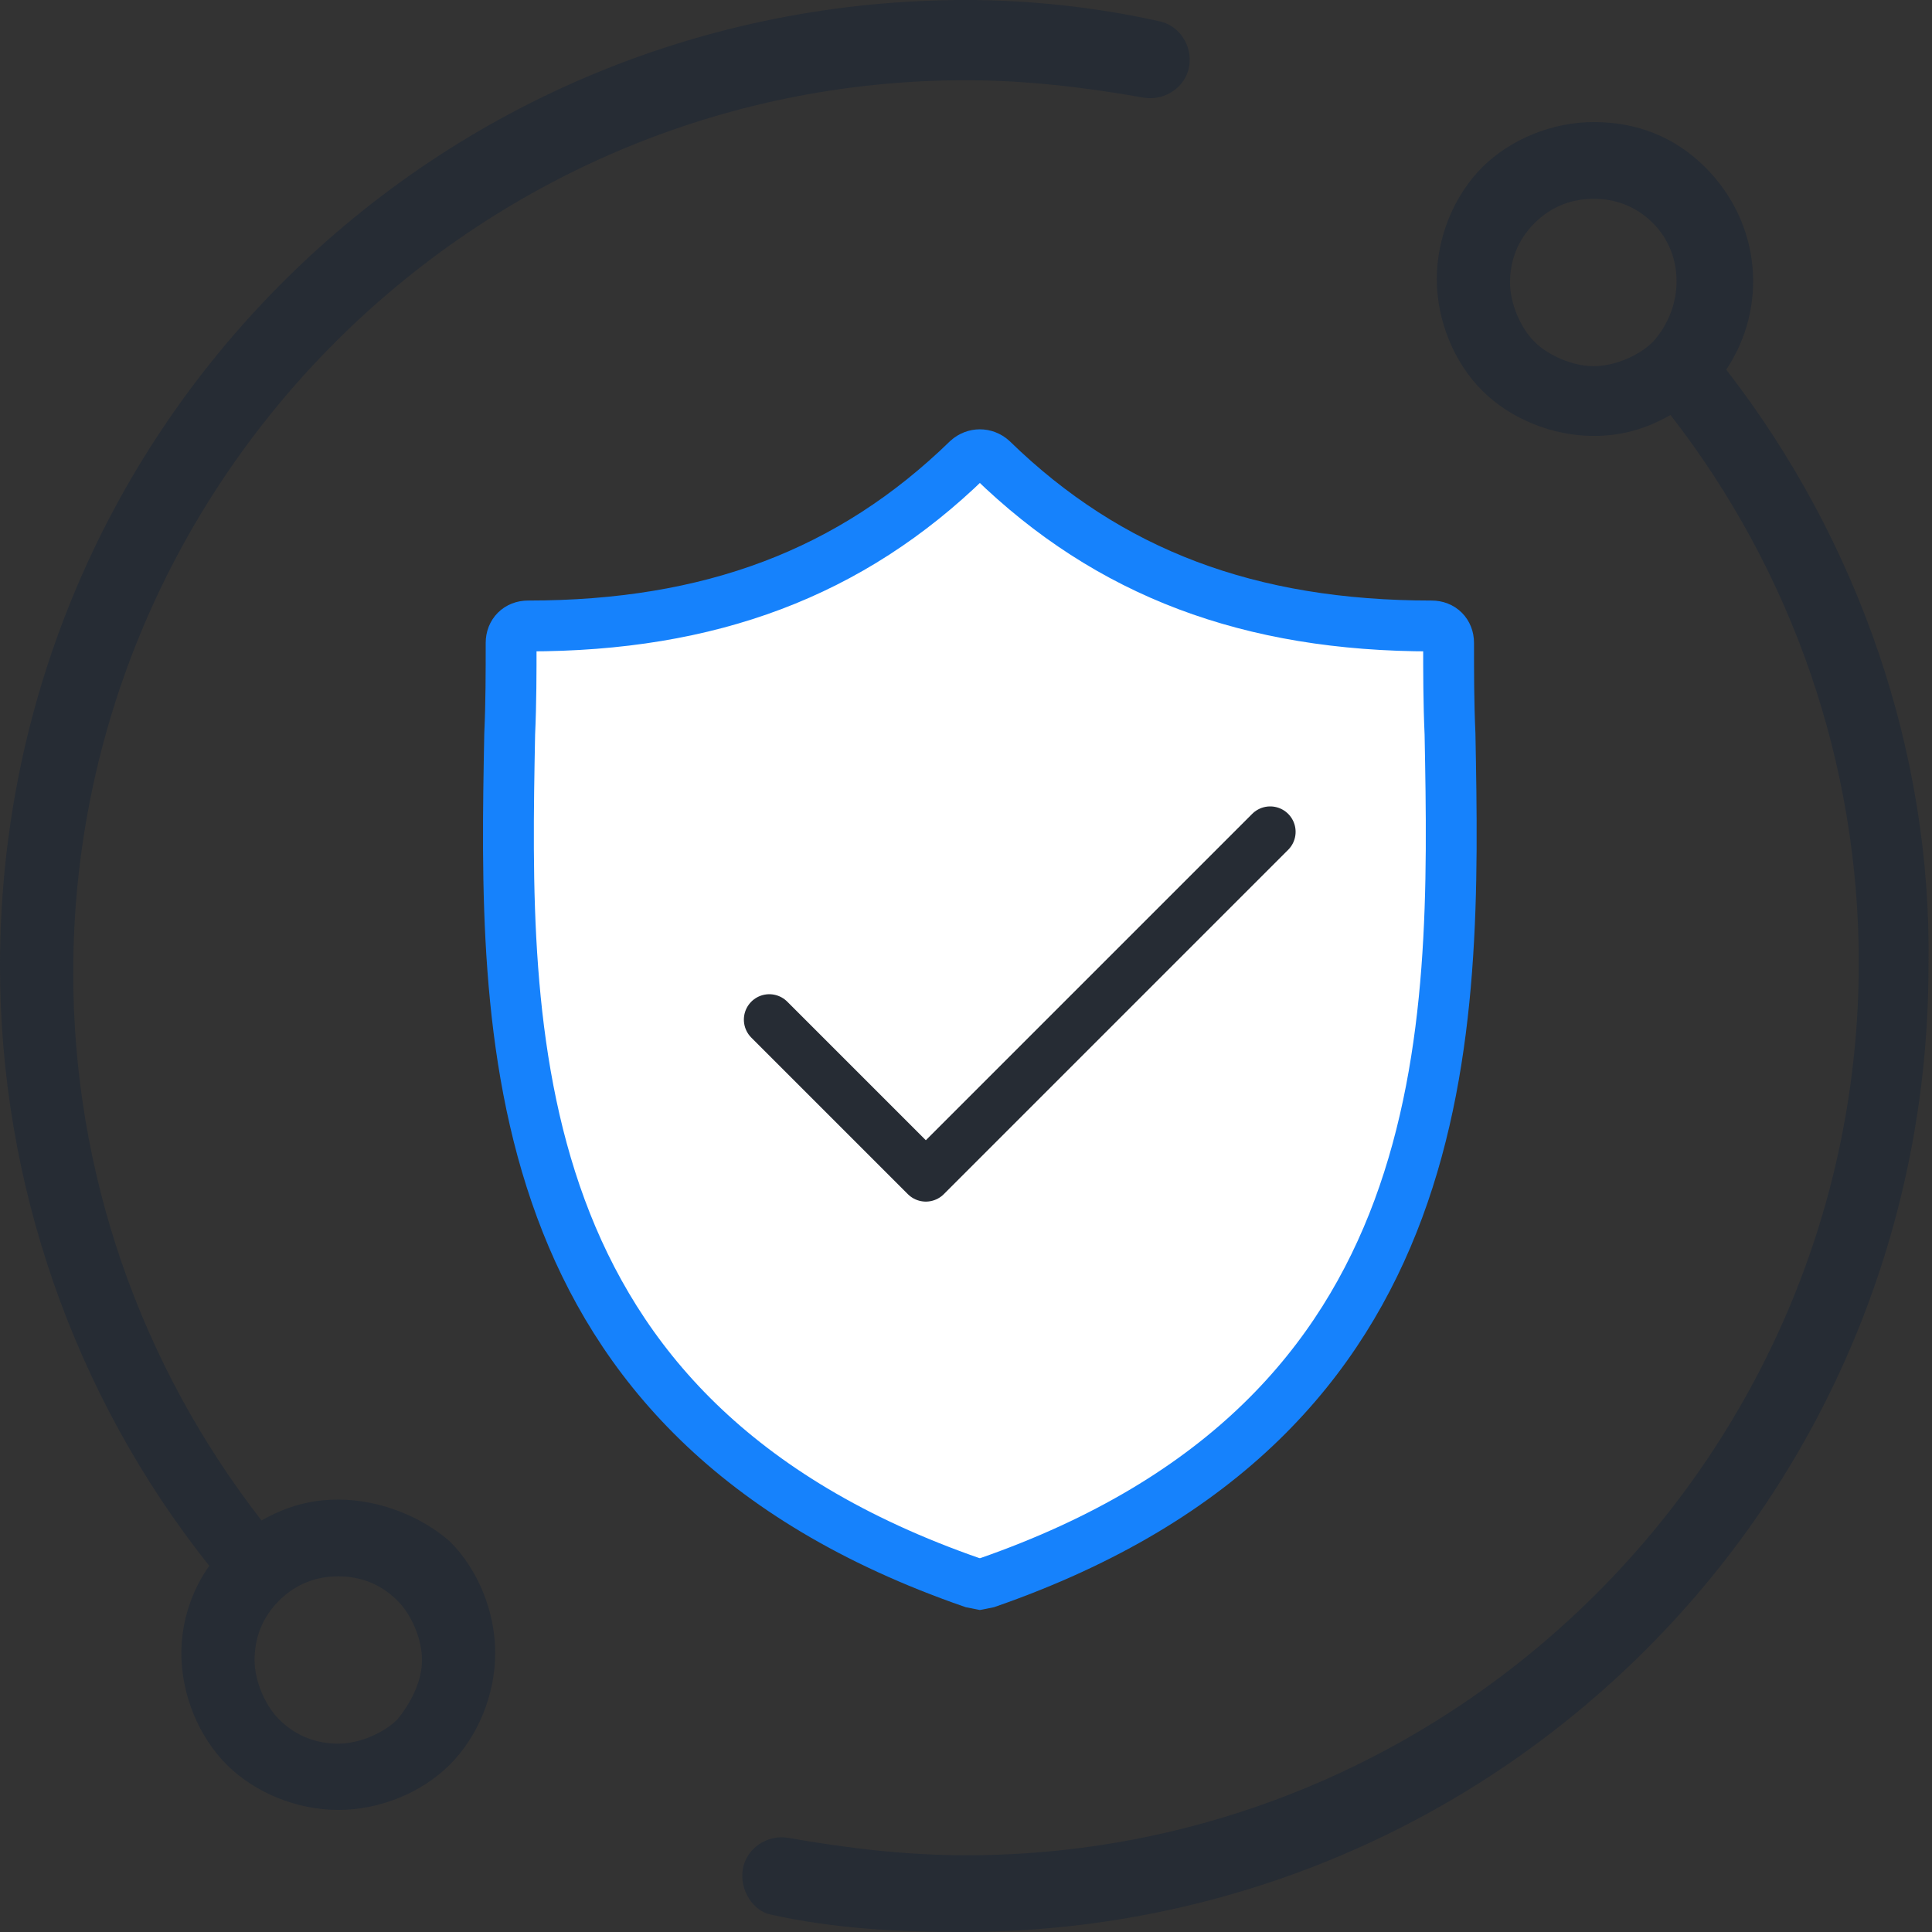 <svg width="38" height="38" viewBox="0 0 38 38" fill="none" xmlns="http://www.w3.org/2000/svg">
<rect x="0" y="0" width="38" height="38" fill="#333333" stroke="none"/>
<path d="M6.653 29.495C6.105 29.495 5.625 29.632 5.144 29.906C2.744 26.82 1.44 23.047 1.44 19.137C1.44 9.466 9.329 1.578 19 1.578C20.166 1.578 21.332 1.715 22.498 1.921C22.91 1.989 23.321 1.715 23.39 1.303C23.459 0.892 23.184 0.48 22.773 0.412C21.538 0.137 20.235 0 19 0C13.924 0 9.123 1.989 5.556 5.556C1.989 9.123 0 13.924 0 19C0 23.253 1.44 27.437 4.116 30.798C3.773 31.278 3.567 31.895 3.567 32.513C3.567 33.336 3.91 34.159 4.458 34.708C5.007 35.256 5.83 35.599 6.653 35.599C7.477 35.599 8.3 35.256 8.848 34.708C9.397 34.159 9.74 33.336 9.74 32.513C9.74 31.689 9.397 30.866 8.848 30.318C8.3 29.837 7.477 29.495 6.653 29.495ZM7.819 33.816C7.545 34.09 7.065 34.296 6.653 34.296C6.242 34.296 5.83 34.159 5.487 33.816C5.213 33.541 5.007 33.061 5.007 32.65C5.007 32.238 5.144 31.827 5.487 31.484C5.83 31.141 6.242 31.004 6.653 31.004C7.065 31.004 7.477 31.141 7.819 31.484C8.094 31.758 8.3 32.238 8.3 32.65C8.3 33.061 8.094 33.473 7.819 33.816Z" fill="#262C34"/>
<path d="M33.953 7.271C34.776 6.036 34.639 4.39 33.542 3.292C32.924 2.675 32.17 2.401 31.347 2.401C30.523 2.401 29.7 2.744 29.152 3.292C28.603 3.841 28.26 4.664 28.26 5.487C28.26 6.311 28.603 7.134 29.152 7.682C29.7 8.231 30.523 8.574 31.347 8.574C31.895 8.574 32.376 8.437 32.856 8.162C35.256 11.249 36.56 15.022 36.56 18.931C36.56 28.603 28.672 36.491 19 36.491C17.834 36.491 16.668 36.354 15.502 36.148C15.09 36.079 14.679 36.354 14.61 36.765C14.542 37.177 14.816 37.589 15.159 37.657C16.394 37.931 17.628 38 18.931 38C24.007 38 28.809 36.011 32.376 32.444C35.942 28.877 37.931 24.076 37.931 19C38 14.816 36.56 10.632 33.953 7.271ZM30.181 6.722C29.906 6.448 29.7 5.968 29.7 5.556C29.7 5.144 29.838 4.733 30.181 4.39C30.523 4.047 30.935 3.91 31.347 3.91C31.758 3.91 32.17 4.047 32.513 4.39C33.13 5.007 33.13 6.036 32.513 6.722C32.238 6.996 31.758 7.202 31.347 7.202C30.935 7.202 30.455 6.996 30.181 6.722Z" fill="#262C34"/>
<path d="M18.926 22.887L18.938 22.877L18.949 22.867L24.086 18.035L24.448 17.694L24.109 17.33L22.971 16.108L22.626 15.739L22.26 16.087L18.134 20.009L16.45 18.141L16.118 17.773L15.747 18.102L14.497 19.213L14.121 19.548L14.458 19.922L17.035 22.776C17.264 23.045 17.62 23.225 17.995 23.225H18.023C18.38 23.225 18.685 23.088 18.926 22.887ZM28.492 12.645V12.649C28.492 13.227 28.492 13.818 28.52 14.438C28.576 17.381 28.63 20.74 27.503 23.78C26.392 26.775 24.118 29.494 19.419 31.128L19.273 31.157L19.126 31.128C14.413 29.494 12.14 26.768 11.032 23.77C9.908 20.727 9.969 17.368 10.025 14.438C10.053 13.818 10.053 13.227 10.053 12.649V12.645C10.053 12.449 10.19 12.312 10.386 12.312C13.966 12.312 16.733 11.275 19.032 9.038C19.172 8.913 19.373 8.913 19.513 9.038C21.811 11.275 24.579 12.312 28.159 12.312C28.355 12.312 28.492 12.449 28.492 12.645Z" fill="white" stroke="#1682FC"/>
<rect x="12.666" y="14.778" width="12.667" height="9.5" fill="white"/>
<path d="M24.983 16.361L18.21 23.134L15.131 20.055" stroke="#262C34" stroke-linecap="round" stroke-linejoin="round"/>
</svg>

